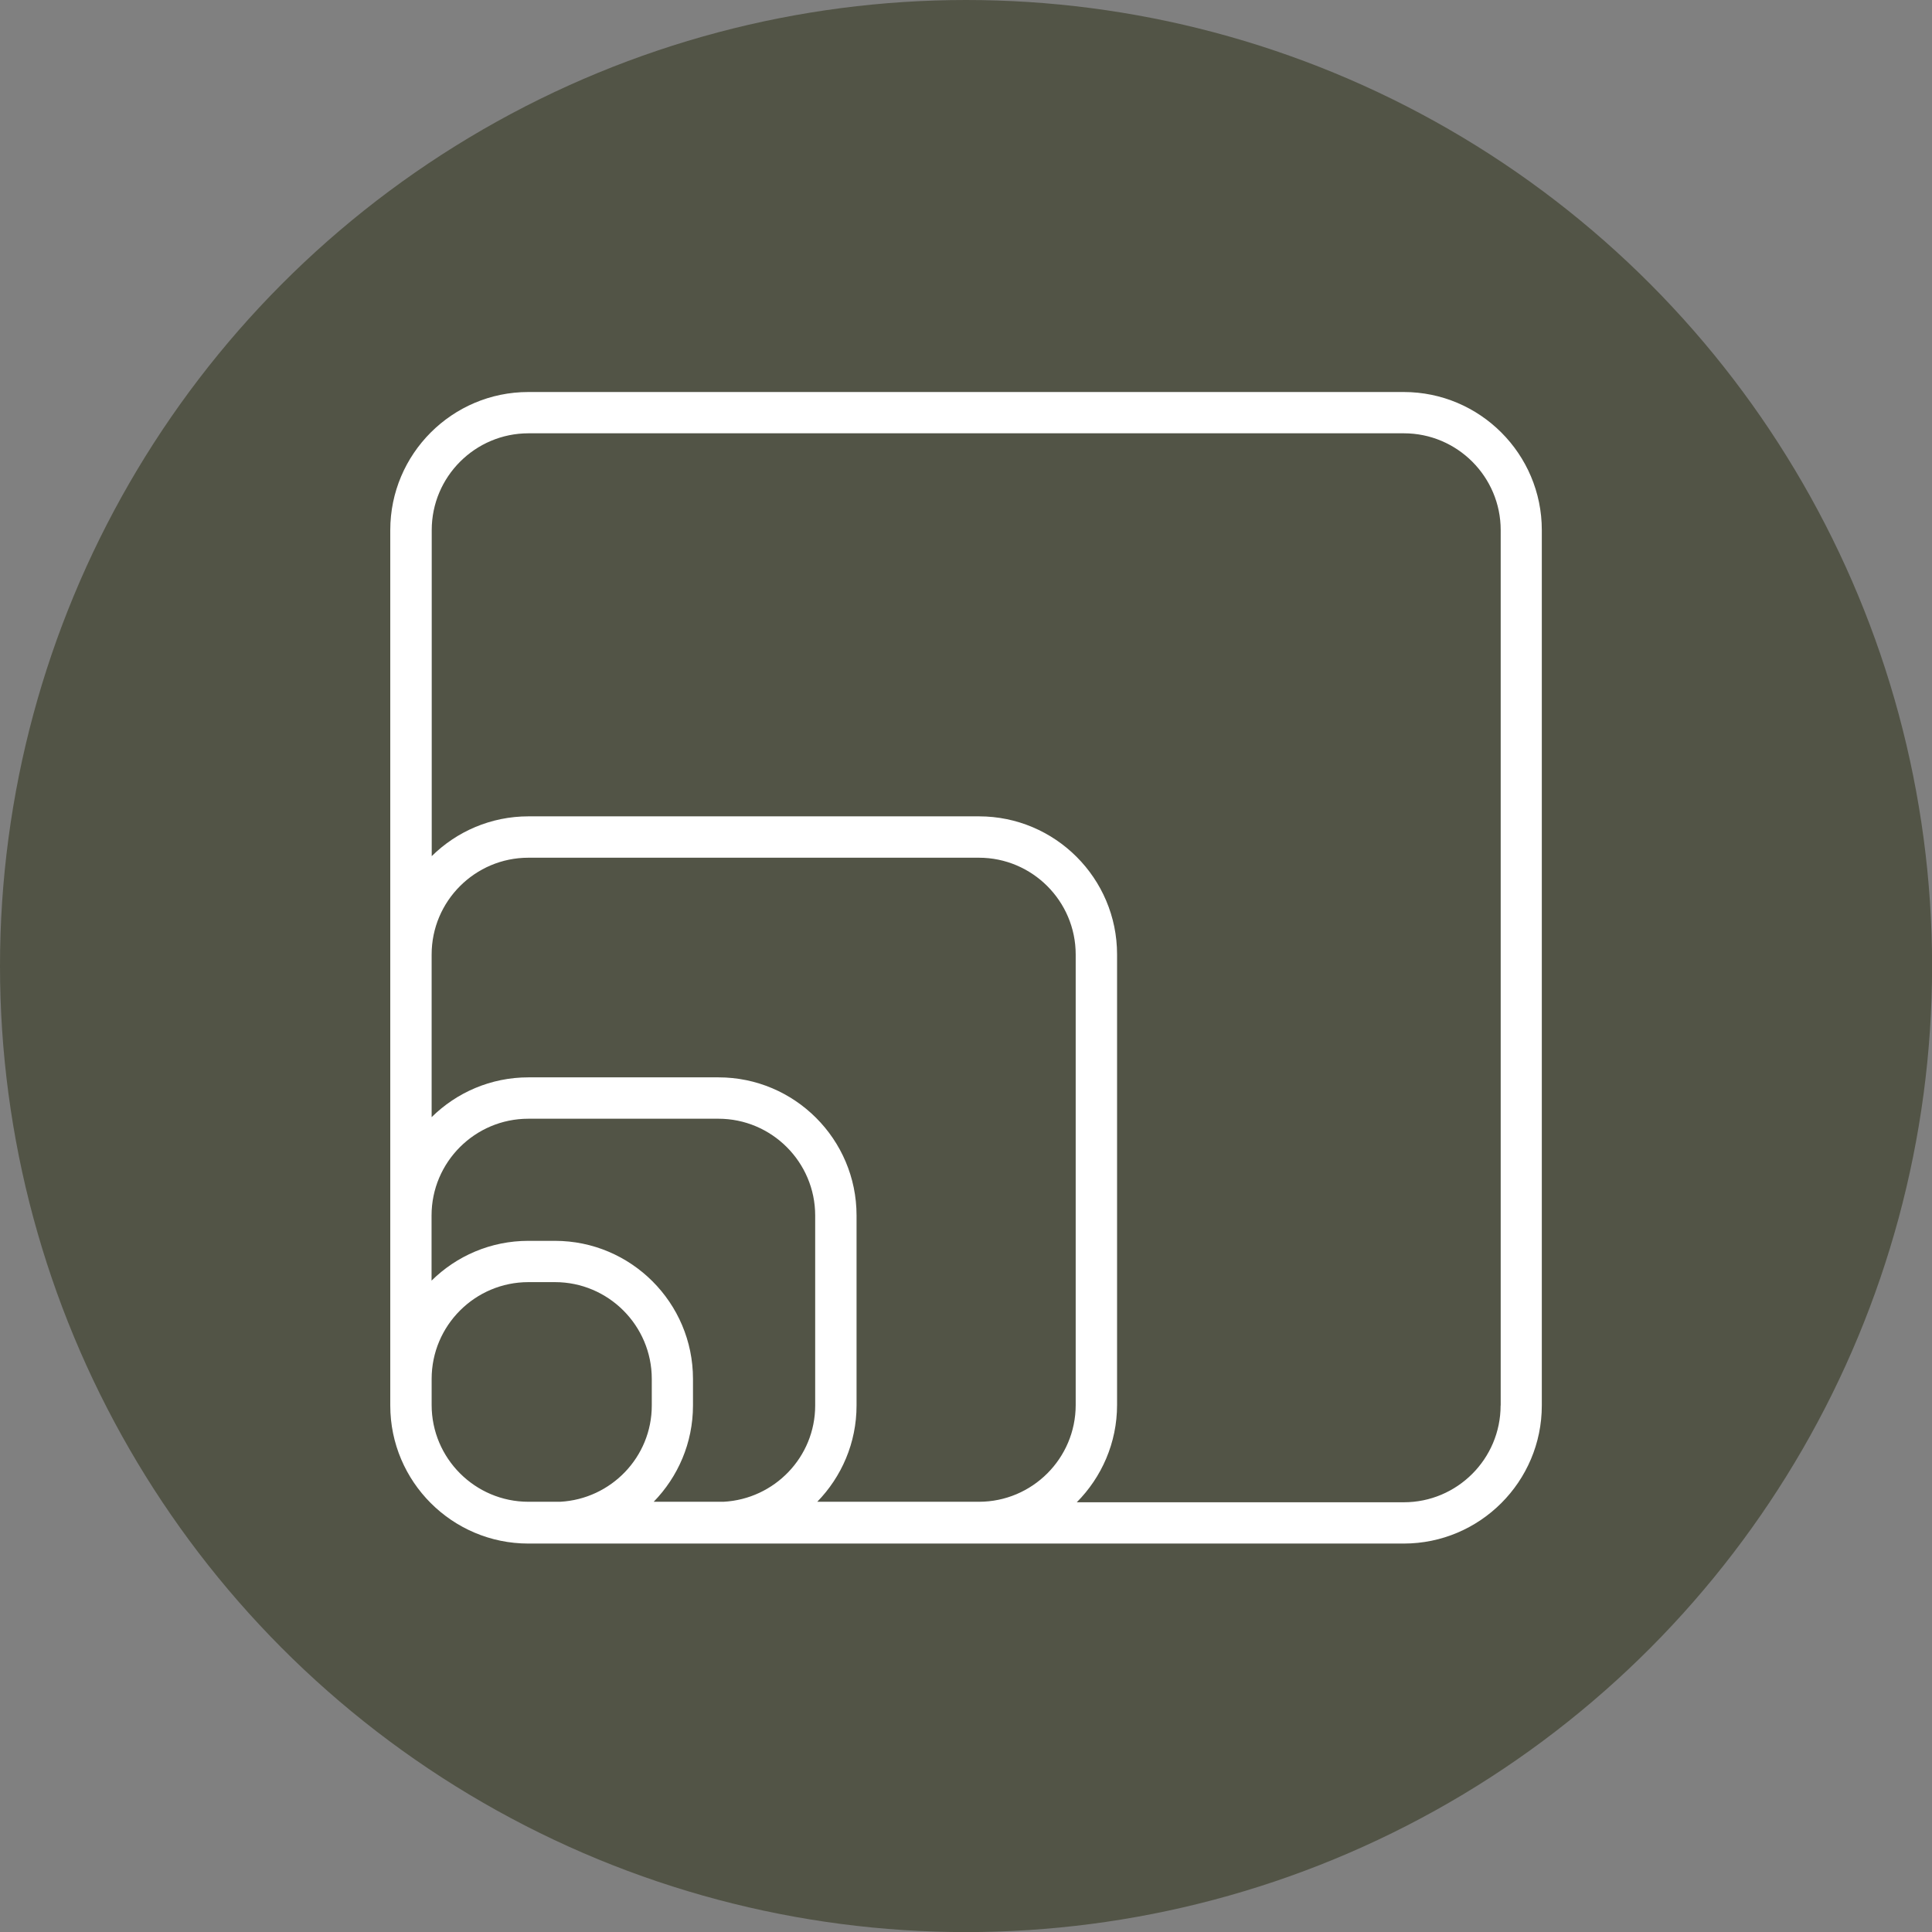 <?xml version="1.0" encoding="UTF-8"?>
<svg id="Layer_2" data-name="Layer 2" xmlns="http://www.w3.org/2000/svg" viewBox="0 0 232.57 232.57">
  <rect x="0" y="0" width="232.57" height="232.57" fill="#808080" stroke="none"/>
  <defs>
    <style>
      .cls-1 {
        fill: #fff;
      }

      .cls-2 {
        fill: #525446;
      }
    </style>
  </defs>
  <g id="Capa_1" data-name="Capa 1">
    <circle class="cls-2" cx="116.29" cy="116.29" r="116.29"/>
    <path class="cls-1" d="m168.98,47.19H63.6c-9.17,0-16.62,7.46-16.62,16.62v105.38c0,9.17,7.46,16.62,16.62,16.62h105.38c9.17,0,16.62-7.46,16.62-16.62V63.81c0-9.17-7.46-16.62-16.62-16.62Zm-70.85,122c0,6.21-4.9,11.26-11.03,11.59h-8.41c2.92-3,4.73-7.08,4.73-11.59v-3.2c0-9.17-7.46-16.62-16.62-16.62h-3.2c-4.54,0-8.65,1.83-11.65,4.79v-7.84c0-6.43,5.23-11.65,11.65-11.65h22.88c6.42,0,11.65,5.23,11.65,11.65v22.88Zm-30.7,11.59h-3.82c-6.42,0-11.65-5.23-11.65-11.65v-3.14c0-6.43,5.23-11.65,11.65-11.65h3.2c6.42,0,11.65,5.23,11.65,11.65v3.2c0,6.21-4.9,11.26-11.03,11.59Zm62.06-11.65c0,6.43-5.23,11.65-11.65,11.65h-19.46c2.92-3,4.73-7.08,4.73-11.59v-22.88c0-9.17-7.46-16.62-16.62-16.62h-22.88c-4.54,0-8.65,1.83-11.65,4.79v-19.58c0-6.43,5.23-11.65,11.65-11.65h54.23c6.42,0,11.65,5.23,11.65,11.65v54.23Zm51.15.06c0,6.43-5.23,11.65-11.65,11.65h-39.37c2.99-3.01,4.85-7.15,4.85-11.72v-54.23c0-9.17-7.46-16.62-16.62-16.62h-54.23c-4.54,0-8.65,1.83-11.65,4.79v-39.25c0-6.43,5.23-11.65,11.65-11.65h105.38c6.42,0,11.65,5.23,11.65,11.65v105.38Z"/>
  </g>
</svg>